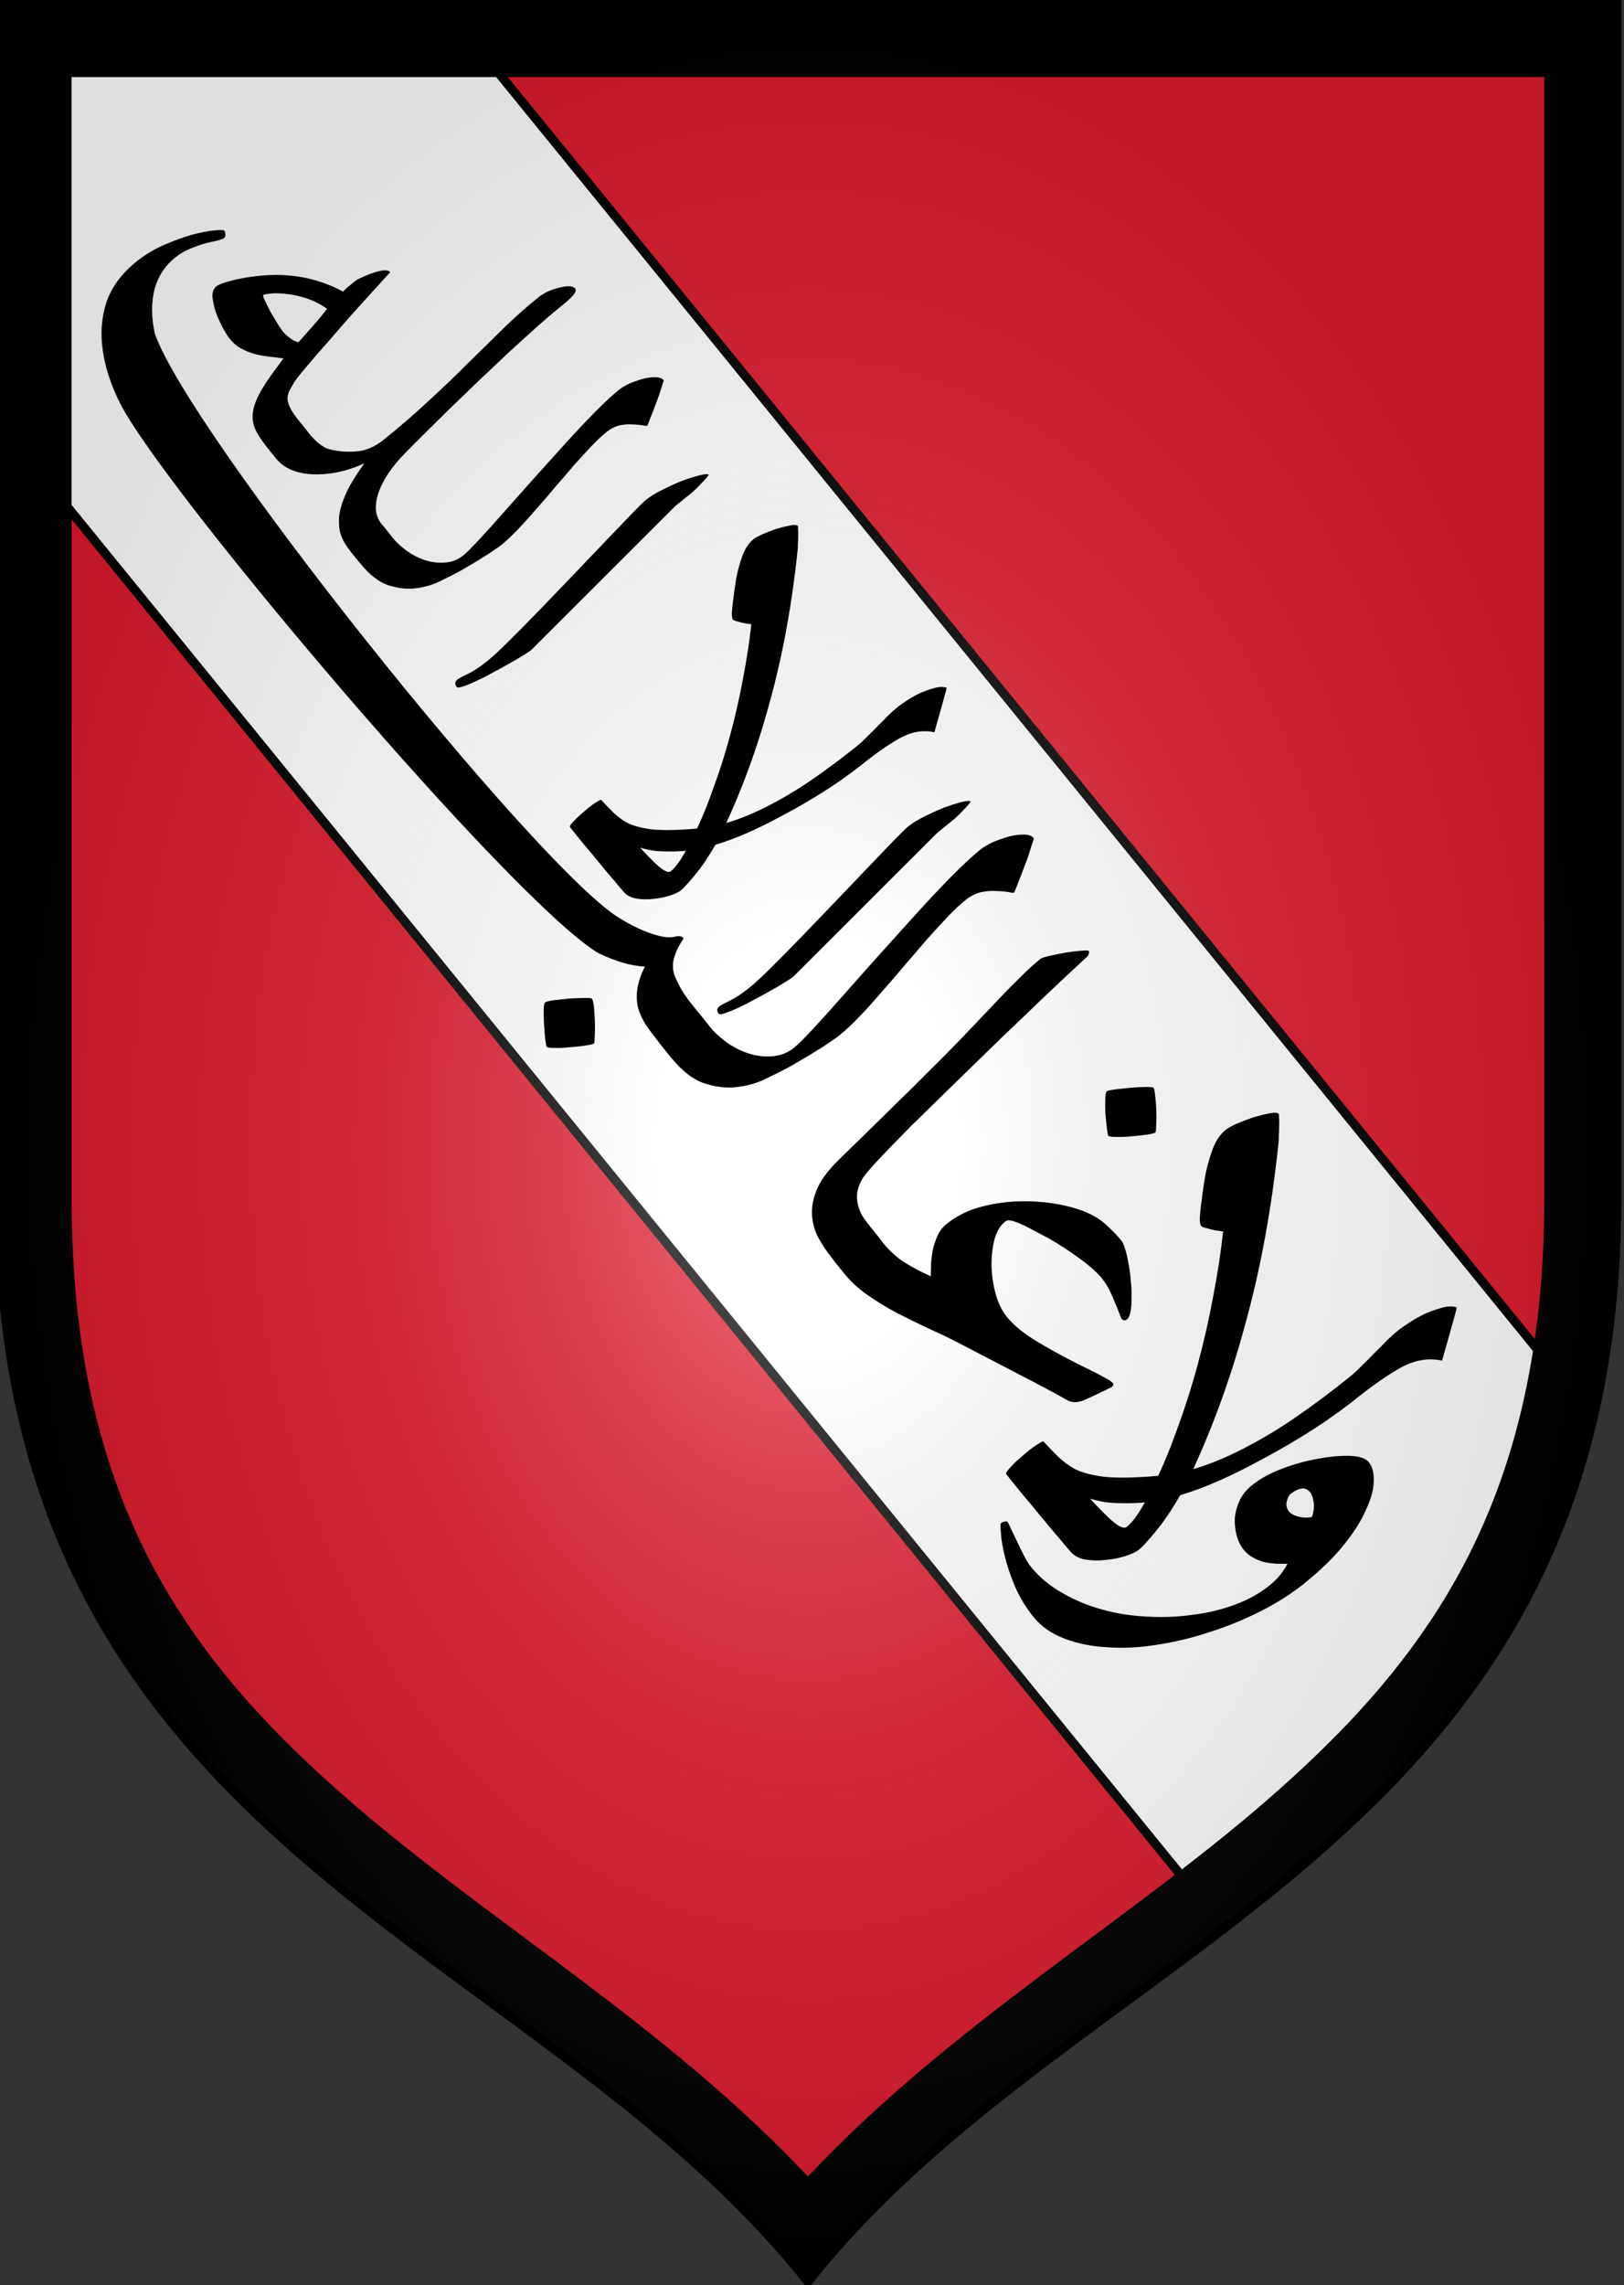 <?xml version="1.0" encoding="UTF-8" standalone="no"?>
<!-- Created with Inkscape (http://www.inkscape.org/) -->

<svg
   xmlns:dc="http://purl.org/dc/elements/1.1/"
   xmlns:cc="http://creativecommons.org/ns#"
   xmlns:rdf="http://www.w3.org/1999/02/22-rdf-syntax-ns#"
   xmlns:svg="http://www.w3.org/2000/svg"
   xmlns="http://www.w3.org/2000/svg"
   xmlns:xlink="http://www.w3.org/1999/xlink"
   xmlns:sodipodi="http://sodipodi.sourceforge.net/DTD/sodipodi-0.dtd"
   xmlns:inkscape="http://www.inkscape.org/namespaces/inkscape"
   width="47.553mm"
   height="66.902mm"
   viewBox="0 0 47.553 66.902"
   version="1.1"
   id="svg8"
   inkscape:version="0.92.1 r15371"
   sodipodi:docname="armoiries-grenade-ecu-francais-ancien.svg">
  <rect x="0" y="0" width="47.553" height="66.902" fill="#333333" stroke="none"/>
  <defs
     id="defs2">
    <clipPath
       clipPathUnits="userSpaceOnUse"
       id="clipPath4724">
      <path
         sodipodi:nodetypes="ccsscscccccsccccccscsscccccsccsscsscsscsscssccscccccscccsccssccccccccccssccsccccsccsscsscsscsscsscc"
         inkscape:connector-curvature="0"
         id="path4726"
         d="m -75.713,-54.477 c -7.968,0.052 -14.756,4.862 -17.855,11.676 -2.027,-2.367 -4.717,-4.136 -7.916,-4.777 -5.895,-1.181 -11.905,1.587 -14.84,6.834 -1.455,2.601 -1.982,5.514 -1.678,8.348 -3.481,-1.2 -7.256,-1.518 -10.957,-0.559 -6.564,1.702 -11.702,6.834 -13.412,13.396 -1.026,3.937 -0.581,7.964 0.867,11.617 -3.025,-0.132 -6.075,0.643 -8.656,2.475 -4.866,3.454 -6.984,9.661 -5.242,15.369 0.737,2.415 2.193,4.414 3.971,6.053 -3.359,1.523 -6.254,4.056 -8.039,7.502 -3.346,6.459 -2.12,14.37 3.025,19.512 1.478,1.477 3.221,2.52 5.047,3.338 -1.795,1.646 -3.263,3.656 -4.004,6.084 -1.741,5.708 0.376,11.915 5.242,15.369 2.581,1.832 5.631,2.607 8.656,2.475 -1.448,3.653 -1.893,7.68 -0.867,11.617 1.71,6.562 6.848,11.694 13.412,13.396 3.701,0.96 7.476,0.64 10.957,-0.561 -0.305,2.834 0.222,5.748 1.678,8.35 2.935,5.247 8.945,8.013 14.84,6.832 3.199,-0.641 5.889,-2.408 7.916,-4.775 3.1,6.813 9.888,11.624 17.855,11.676 h 0.018 0.018 c 7.967,-0.052 14.757,-4.861 17.857,-11.674 2.027,2.366 4.716,4.133 7.914,4.773 5.895,1.181 11.907,-1.585 14.842,-6.832 1.456,-2.602 1.981,-5.517 1.676,-8.352 3.481,1.201 7.257,1.523 10.959,0.563 6.564,-1.702 11.7,-6.834 13.41,-13.396 1.026,-3.937 0.583,-7.965 -0.865,-11.617 3.025,0.132 6.073,-0.643 8.654,-2.475 C 3.636,64.306 5.753,58.098 4.012,52.391 3.275,49.975 1.819,47.975 0.041,46.336 3.401,44.813 6.297,42.281 8.082,38.834 11.428,32.375 10.2,24.464 5.055,19.322 3.58,17.849 1.841,16.805 0.016,15.988 1.807,14.343 3.271,12.331 4.012,9.902 5.753,4.194 3.636,-2.013 -1.23,-5.467 c -2.581,-1.832 -5.629,-2.607 -8.654,-2.475 1.448,-3.653 1.891,-7.68 0.865,-11.617 -1.71,-6.562 -6.846,-11.694 -13.41,-13.396 -3.702,-0.96 -7.478,-0.64 -10.959,0.561 0.305,-2.834 -0.22,-5.748 -1.676,-8.35 -2.935,-5.247 -8.947,-8.015 -14.842,-6.834 -3.198,0.641 -5.887,2.409 -7.914,4.775 -3.1,-6.813 -9.89,-11.622 -17.857,-11.674 h -0.018 z m 36.029,154.93 c -1.825,3.261 -5.517,4.963 -9.182,4.229 -3.664,-0.734 -6.5,-3.776 -9.838,-7.441 -2.951,7.943 -9.161,14.174 -16.992,14.234 -7.832,-0.06 -14.041,-6.291 -16.991,-14.234 -3.337,3.665 -6.173,6.707 -9.837,7.441 -3.664,0.734 -7.359,-0.967 -9.184,-4.229 -1.825,-3.261 -1.356,-7.349 -0.753,-12.117 -5.402,1.581 -10.455,3.012 -15.171,1.789 -4.716,-1.223 -8.391,-4.893 -9.619,-9.607 -1.228,-4.714 0.194,-9.727 1.973,-15.13 -4.756,0.179 -8.796,0.202 -11.82,-1.944 -3.025,-2.147 -4.324,-5.962 -3.242,-9.51 1.082,-3.547 4.289,-6.018 7.933,-8.859 -3.824,-2.042 -7.611,-3.162 -10.298,-5.848 -3.529,-3.527 -4.363,-8.904 -2.068,-13.334 2.295,-4.43 7.204,-6.863 12.303,-8.726 -3.578,-2.8 -6.787,-5.262 -7.869,-8.81 -1.082,-3.547 0.218,-7.363 3.242,-9.51 3.025,-2.147 7.064,-2.124 11.82,-1.943 -1.778,-5.402 -3.201,-10.415 -1.973,-15.129 1.228,-4.714 4.904,-8.384 9.619,-9.607 4.716,-1.223 9.768,0.208 15.171,1.789 -0.603,-4.769 -1.072,-8.856 0.753,-12.117 1.825,-3.261 5.519,-4.963 9.184,-4.229 3.664,0.734 6.5,3.774 9.837,7.439 2.95,-7.943 9.16,-14.174 16.991,-14.234 l 3e-6,3e-6 c 7.832,0.06 14.041,6.291 16.992,14.234 3.338,-3.665 6.174,-6.705 9.838,-7.439 3.664,-0.734 7.357,0.967 9.182,4.229 1.825,3.261 1.356,7.349 0.754,12.117 5.403,-1.581 10.454,-3.012 15.17,-1.789 4.716,1.223 8.391,4.893 9.619,9.607 1.228,4.714 -0.192,9.727 -1.971,15.129 4.756,-0.18 8.794,-0.203 11.818,1.943 3.025,2.147 4.326,5.962 3.244,9.51 -1.082,3.547 -4.3,6.018 -7.89,8.853 3.849,2.066 7.587,3.192 10.253,5.856 3.529,3.527 4.363,8.904 2.068,13.334 -2.295,4.43 -7.204,6.861 -12.303,8.725 3.578,2.801 6.789,5.261 7.871,8.809 1.082,3.547 -0.22,7.363 -3.244,9.51 -3.025,2.147 -7.062,2.124 -11.818,1.944 1.778,5.403 3.199,10.416 1.971,15.13 -1.228,4.714 -4.904,8.384 -9.619,9.607 -4.715,1.223 -9.767,-0.208 -15.17,-1.789 0.602,4.769 1.071,8.856 -0.754,12.117 z"
         style="color:#000000;font-style:normal;font-variant:normal;font-weight:normal;font-stretch:normal;font-size:medium;line-height:normal;font-family:sans-serif;font-variant-ligatures:normal;font-variant-position:normal;font-variant-caps:normal;font-variant-numeric:normal;font-variant-alternates:normal;font-feature-settings:normal;text-indent:0;text-align:start;text-decoration:none;text-decoration-line:none;text-decoration-style:solid;text-decoration-color:#000000;letter-spacing:normal;word-spacing:normal;text-transform:none;writing-mode:lr-tb;direction:ltr;text-orientation:mixed;dominant-baseline:auto;baseline-shift:baseline;text-anchor:start;white-space:normal;shape-padding:0;clip-rule:nonzero;display:inline;overflow:visible;visibility:visible;opacity:1;isolation:auto;mix-blend-mode:normal;color-interpolation:sRGB;color-interpolation-filters:linearRGB;solid-color:#000000;solid-opacity:1;vector-effect:none;fill:none;fill-opacity:1;fill-rule:nonzero;stroke:#181818;stroke-width:0.265;stroke-linecap:butt;stroke-linejoin:miter;stroke-miterlimit:4;stroke-dasharray:none;stroke-dashoffset:0;stroke-opacity:1;paint-order:normal;color-rendering:auto;image-rendering:auto;shape-rendering:auto;text-rendering:auto;enable-background:accumulate" />
    </clipPath>
    <radialGradient
       inkscape:collect="always"
       xlink:href="#linearGradient2893"
       id="radialGradient17025"
       cx="1148.369"
       cy="293.495"
       fx="1148.369"
       fy="293.495"
       r="302.177"
       gradientTransform="matrix(0.265,0,0,0.288,-70.628,12.134)"
       gradientUnits="userSpaceOnUse" />
    <linearGradient
       id="linearGradient2893">
      <stop
         id="stop2895"
         style="stop-color:#ffffff;stop-opacity:0.314"
         offset="0" />
      <stop
         id="stop2897"
         style="stop-color:#ffffff;stop-opacity:0.251"
         offset="0.19" />
      <stop
         id="stop2901"
         style="stop-color:#6b6b6b;stop-opacity:0.125"
         offset="0.6" />
      <stop
         id="stop2899"
         style="stop-color:#000000;stop-opacity:0.125"
         offset="1" />
    </linearGradient>
    <radialGradient
       inkscape:collect="always"
       xlink:href="#linearGradient2893"
       id="radialGradient7109"
       cx="-286.091"
       cy="134.754"
       fx="-286.091"
       fy="134.754"
       r="89.864"
       gradientTransform="matrix(1,0,0,1.407,0,-54.829)"
       gradientUnits="userSpaceOnUse" />
  </defs>
  <sodipodi:namedview
     id="base"
     pagecolor="#ffffff"
     bordercolor="#666666"
     borderopacity="1.0"
     inkscape:pageopacity="0.0"
     inkscape:pageshadow="2"
     inkscape:zoom="0.175"
     inkscape:cx="277.60003"
     inkscape:cy="-511.79868"
     inkscape:document-units="mm"
     inkscape:current-layer="layer1"
     showgrid="false"
     inkscape:window-width="1916"
     inkscape:window-height="1039"
     inkscape:window-x="0"
     inkscape:window-y="39"
     inkscape:window-maximized="0"
     inkscape:snap-global="false"
     showguides="true"
     inkscape:guide-bbox="true"
     fit-margin-top="0"
     fit-margin-left="0"
     fit-margin-right="0"
     fit-margin-bottom="0" />
  <g
     inkscape:label="Calque 1"
     inkscape:groupmode="layer"
     id="layer1"
     transform="translate(-300.865,-171.536)">
    <g
       id="g7075"
       transform="translate(400.337,169.333)">
      <path
         id="path6693"
         d="M -375.455,8.826 V 140.652 c 0,71.999 59.145,81.535 89.365,119.725 30.22,-38.19 89.363,-47.726 89.363,-119.725 V 8.826 Z m 7.498,7.502 h 163.73 V 140.654 c 0,33.946 -13.08,51.479 -30.775,66.881 -15.744,13.704 -35.354,25.095 -51.09,41.965 -15.736,-16.868 -35.347,-28.262 -51.09,-41.965 -17.695,-15.402 -30.775,-32.935 -30.775,-66.881 z"
         style="color:#000000;font-style:normal;font-variant:normal;font-weight:normal;font-stretch:normal;font-size:medium;line-height:normal;font-family:sans-serif;font-variant-ligatures:normal;font-variant-position:normal;font-variant-caps:normal;font-variant-numeric:normal;font-variant-alternates:normal;font-feature-settings:normal;text-indent:0;text-align:start;text-decoration:none;text-decoration-line:none;text-decoration-style:solid;text-decoration-color:#000000;letter-spacing:normal;word-spacing:normal;text-transform:none;writing-mode:lr-tb;direction:ltr;text-orientation:mixed;dominant-baseline:auto;baseline-shift:baseline;text-anchor:start;white-space:normal;shape-padding:0;clip-rule:nonzero;display:inline;overflow:visible;visibility:visible;opacity:1;isolation:auto;mix-blend-mode:normal;color-interpolation:sRGB;color-interpolation-filters:linearRGB;solid-color:#000000;solid-opacity:1;vector-effect:none;fill:#000000;fill-opacity:1;fill-rule:evenodd;stroke:#000000;stroke-width:1;stroke-linecap:butt;stroke-linejoin:miter;stroke-miterlimit:4;stroke-dasharray:none;stroke-dashoffset:0;stroke-opacity:1;color-rendering:auto;image-rendering:auto;shape-rendering:auto;text-rendering:auto;enable-background:accumulate"
         inkscape:connector-curvature="0"
         transform="scale(0.265)" />
      <path
         id="path7071"
         d="m -367.957,16.328 h 163.73 V 140.654 c 0,33.946 -13.08,51.479 -30.775,66.881 -15.744,13.704 -35.354,25.095 -51.09,41.965 -15.736,-16.868 -35.347,-28.262 -51.09,-41.965 -17.695,-15.402 -30.775,-32.935 -30.775,-66.881 z"
         style="color:#000000;font-style:normal;font-variant:normal;font-weight:normal;font-stretch:normal;font-size:medium;line-height:normal;font-family:sans-serif;font-variant-ligatures:normal;font-variant-position:normal;font-variant-caps:normal;font-variant-numeric:normal;font-variant-alternates:normal;font-feature-settings:normal;text-indent:0;text-align:start;text-decoration:none;text-decoration-line:none;text-decoration-style:solid;text-decoration-color:#000000;letter-spacing:normal;word-spacing:normal;text-transform:none;writing-mode:lr-tb;direction:ltr;text-orientation:mixed;dominant-baseline:auto;baseline-shift:baseline;text-anchor:start;white-space:normal;shape-padding:0;clip-rule:nonzero;display:inline;overflow:visible;visibility:visible;opacity:1;isolation:auto;mix-blend-mode:normal;color-interpolation:sRGB;color-interpolation-filters:linearRGB;solid-color:#000000;solid-opacity:1;vector-effect:none;fill:#dd1a2b;fill-opacity:1;fill-rule:evenodd;stroke:#000000;stroke-width:1;stroke-linecap:butt;stroke-linejoin:miter;stroke-miterlimit:4;stroke-dasharray:none;stroke-dashoffset:0;stroke-opacity:1;color-rendering:auto;image-rendering:auto;shape-rendering:auto;text-rendering:auto;enable-background:accumulate"
         inkscape:connector-curvature="0"
         transform="scale(0.265)" />
      <path
         id="path7073"
         d="M -367.957,16.328 V 64.279 L -244.844,215.533 c 3.392,-2.615 6.696,-5.26 9.842,-7.998 14.516,-12.635 25.919,-26.712 29.551,-50.1 L -320.307,16.328 Z"
         style="color:#000000;font-style:normal;font-variant:normal;font-weight:normal;font-stretch:normal;font-size:medium;line-height:normal;font-family:sans-serif;font-variant-ligatures:normal;font-variant-position:normal;font-variant-caps:normal;font-variant-numeric:normal;font-variant-alternates:normal;font-feature-settings:normal;text-indent:0;text-align:start;text-decoration:none;text-decoration-line:none;text-decoration-style:solid;text-decoration-color:#000000;letter-spacing:normal;word-spacing:normal;text-transform:none;writing-mode:lr-tb;direction:ltr;text-orientation:mixed;dominant-baseline:auto;baseline-shift:baseline;text-anchor:start;white-space:normal;shape-padding:0;clip-rule:nonzero;display:inline;overflow:visible;visibility:visible;opacity:1;isolation:auto;mix-blend-mode:normal;color-interpolation:sRGB;color-interpolation-filters:linearRGB;solid-color:#000000;solid-opacity:1;vector-effect:none;fill:#ffffff;fill-opacity:1;fill-rule:evenodd;stroke:#000000;stroke-width:1;stroke-linecap:butt;stroke-linejoin:miter;stroke-miterlimit:4;stroke-dasharray:none;stroke-dashoffset:0;stroke-opacity:1;color-rendering:auto;image-rendering:auto;shape-rendering:auto;text-rendering:auto;enable-background:accumulate"
         inkscape:connector-curvature="0"
         transform="scale(0.265)" />
      <path
         style="color:#000000;font-style:normal;font-variant:normal;font-weight:normal;font-stretch:normal;font-size:medium;line-height:normal;font-family:sans-serif;font-variant-ligatures:normal;font-variant-position:normal;font-variant-caps:normal;font-variant-numeric:normal;font-variant-alternates:normal;font-feature-settings:normal;text-indent:0;text-align:start;text-decoration:none;text-decoration-line:none;text-decoration-style:solid;text-decoration-color:#000000;letter-spacing:normal;word-spacing:normal;text-transform:none;writing-mode:lr-tb;direction:ltr;text-orientation:mixed;dominant-baseline:auto;baseline-shift:baseline;text-anchor:start;white-space:normal;shape-padding:0;clip-rule:nonzero;display:inline;overflow:visible;visibility:visible;opacity:1;isolation:auto;mix-blend-mode:normal;color-interpolation:sRGB;color-interpolation-filters:linearRGB;solid-color:#000000;solid-opacity:1;vector-effect:none;fill:url(#radialGradient7109);fill-opacity:1;fill-rule:evenodd;stroke:#000000;stroke-width:1;stroke-linecap:butt;stroke-linejoin:miter;stroke-miterlimit:4;stroke-dasharray:none;stroke-dashoffset:0;stroke-opacity:1;color-rendering:auto;image-rendering:auto;shape-rendering:auto;text-rendering:auto;enable-background:accumulate"
         d="M -375.455,8.826 V 140.652 c 0,71.999 59.145,81.535 89.365,119.725 30.22,-38.19 89.363,-47.726 89.363,-119.725 V 8.826 Z"
         id="path7099"
         inkscape:connector-curvature="0"
         transform="scale(0.265)" />
      <g
         transform="matrix(0.932,1.193,-1.193,0.932,-365.683,-802.869)"
         id="g7217-7">
        <path
           d="m 566.986,187.789 q 0.006,0.467 -0.095,0.982 -0.101,0.522 -0.286,1.022 -0.177,0.5 -0.432,0.955 -0.247,0.455 -0.557,0.796 -0.302,0.349 -0.644,0.552 -0.342,0.211 -0.702,0.216 -0.36,0.005 -0.69,-0.083 -0.323,-0.088 -0.569,-0.2 -0.254,-0.112 -0.401,-0.217 -0.154,-0.098 -0.155,-0.121 -5e-4,-0.038 0.022,-0.077 0.015,-0.038 0.038,-0.039 0.023,-2.9e-4 0.138,0.029 0.115,0.029 0.269,0.058 0.146,0.036 0.3,0.065 0.154,0.029 0.253,0.027 0.383,-0.005 0.764,-0.163 0.381,-0.15 0.73,-0.408 0.349,-0.257 0.643,-0.598 0.302,-0.341 0.519,-0.719 0.225,-0.371 0.35,-0.763 0.125,-0.385 0.121,-0.745 -0.002,-0.191 -0.035,-0.314 -0.032,-0.13 -0.08,-0.236 -0.06,0.077 -0.136,0.17 -0.075,0.085 -0.166,0.163 -0.091,0.07 -0.205,0.118 -0.107,0.047 -0.229,0.049 -0.146,0.002 -0.307,-0.065 -0.154,-0.067 -0.286,-0.18 -0.124,-0.121 -0.211,-0.288 -0.079,-0.168 -0.081,-0.367 -0.004,-0.299 0.107,-0.652 0.11,-0.354 0.275,-0.662 0.164,-0.316 0.338,-0.525 0.181,-0.209 0.319,-0.211 0.168,-0.002 0.354,0.156 0.186,0.151 0.343,0.463 0.165,0.304 0.27,0.762 0.105,0.451 0.113,1.048 z m -0.923,-0.915 q -0.086,-0.129 -0.202,-0.197 -0.116,-0.067 -0.192,-0.066 -0.115,0.001 -0.167,0.094 -0.045,0.092 -0.043,0.223 7.8e-4,0.061 0.071,0.152 0.07,0.083 0.177,0.082 0.084,-0.001 0.198,-0.087 0.114,-0.093 0.158,-0.201 z"
           style="font-style:normal;font-variant:normal;font-weight:normal;font-stretch:normal;font-size:medium;line-height:125%;font-family:Scheherazade;-inkscape-font-specification:Scheherazade;text-align:start;letter-spacing:0px;word-spacing:-3.484px;text-anchor:start;fill:#000000;fill-opacity:1;stroke:none;stroke-width:0.184px;stroke-linecap:butt;stroke-linejoin:miter;stroke-opacity:1"
           id="path7133-5"
           inkscape:connector-curvature="0" />
        <path
           d="m 565.232,183.032 q -0.303,0.249 -0.382,0.687 -0.071,0.43 -0.063,1.088 0.003,0.253 -0.015,0.613 -0.018,0.353 -0.067,0.759 -0.048,0.407 -0.127,0.844 -0.071,0.43 -0.173,0.837 -0.102,0.407 -0.243,0.769 -0.133,0.354 -0.306,0.617 -0.128,0.201 -0.309,0.418 -0.173,0.217 -0.401,0.373 0.123,0.021 0.186,0.166 0.071,0.137 0.073,0.313 0.002,0.168 -0.057,0.307 -0.059,0.139 -0.189,0.163 -0.023,0.008 -0.207,0.011 -0.184,0.01 -0.413,0.013 -0.23,0.011 -0.452,0.014 -0.222,0.003 -0.314,0.004 -0.023,2.9e-4 -0.039,-0.053 -0.016,-0.061 -0.025,-0.145 -0.017,-0.092 -0.018,-0.199 -0.009,-0.107 -0.011,-0.214 -0.002,-0.138 0.012,-0.238 0.007,-0.1 0.022,-0.108 0.222,-0.018 0.421,-0.044 0.199,-0.033 0.351,-0.096 0.206,-0.087 0.478,-0.351 0.265,-0.271 0.633,-0.835 0.24,-0.371 0.395,-0.817 0.155,-0.454 0.24,-0.968 0.093,-0.522 0.124,-1.105 0.031,-0.583 0.023,-1.211 -0.002,-0.153 -0.027,-0.329 -0.018,-0.176 -0.043,-0.344 -0.018,-0.176 -0.043,-0.336 -0.018,-0.168 -0.019,-0.306 -8.8e-4,-0.069 0.012,-0.23 0.013,-0.169 0.049,-0.345 0.044,-0.177 0.111,-0.338 0.067,-0.169 0.173,-0.24 0.008,-1e-4 0.109,0.136 0.101,0.137 0.218,0.296 l 0.312,0.425 z"
           style="font-style:normal;font-variant:normal;font-weight:normal;font-stretch:normal;font-size:medium;line-height:125%;font-family:Scheherazade;-inkscape-font-specification:Scheherazade;text-align:start;letter-spacing:0px;word-spacing:-3.484px;text-anchor:start;fill:#000000;fill-opacity:1;stroke:none;stroke-width:0.184px;stroke-linecap:butt;stroke-linejoin:miter;stroke-opacity:1"
           id="path7135-3"
           inkscape:connector-curvature="0" />
        <path
           d="m 564.501,189.927 q 9.8e-4,0.077 -0.058,0.246 -0.059,0.169 -0.172,0.347 -0.105,0.178 -0.256,0.317 -0.144,0.132 -0.32,0.134 -0.176,0.01 -0.337,0.012 -0.138,0.01 -0.283,0.012 -0.145,0.002 -0.237,0.003 -0.161,0.002 -0.247,-0.142 -0.079,-0.152 -0.081,-0.336 -0.002,-0.168 0.065,-0.307 0.067,-0.146 0.212,-0.164 0.207,-0.003 0.421,-0.013 0.222,-0.018 0.398,-0.043 0.183,-0.025 0.29,-0.065 0.114,-0.048 0.114,-0.109 -0.002,-0.13 -0.057,-0.298 -0.048,-0.168 -0.206,-0.503 -0.26,-0.556 -0.619,-1.118 -0.352,-0.57 -0.757,-1.109 -0.405,-0.539 -0.848,-1.038 -0.435,-0.5 -0.87,-0.923 -0.015,0.023 -0.068,0.07 -0.045,0.046 -0.106,0.093 -0.053,0.039 -0.106,0.078 -0.046,0.031 -0.061,0.031 -0.038,4.9e-4 -0.123,-0.06 -0.077,-0.068 -0.178,-0.166 -0.093,-0.098 -0.202,-0.204 -0.101,-0.106 -0.179,-0.189 -0.179,-0.197 -0.335,-0.44 -0.156,-0.243 -0.159,-0.465 -7.8e-4,-0.061 0.035,-0.223 0.044,-0.169 0.103,-0.338 0.067,-0.169 0.134,-0.3 0.067,-0.131 0.121,-0.132 0.008,-1e-4 0.062,0.045 0.062,0.037 0.131,0.098 0.07,0.053 0.132,0.113 0.07,0.053 0.101,0.083 1.373,1.323 2.37,2.666 1.005,1.335 1.721,2.774 0.102,0.213 0.19,0.449 0.087,0.229 0.144,0.442 0.056,0.214 0.089,0.397 0.033,0.176 0.034,0.275 z"
           style="font-style:normal;font-variant:normal;font-weight:normal;font-stretch:normal;font-size:medium;line-height:125%;font-family:Scheherazade;-inkscape-font-specification:Scheherazade;text-align:start;letter-spacing:0px;word-spacing:-3.484px;text-anchor:start;fill:#000000;fill-opacity:1;stroke:none;stroke-width:0.184px;stroke-linecap:butt;stroke-linejoin:miter;stroke-opacity:1"
           id="path7137-5"
           inkscape:connector-curvature="0" />
        <path
           d="m 561.7,188.378 c 1.3e-4,0.01 -0.005,0.033 -0.014,0.069 -0.005,0.036 -0.014,0.079 -0.029,0.131 -0.01,0.051 -0.022,0.108 -0.036,0.169 -0.015,0.061 -0.029,0.123 -0.044,0.184 -0.034,0.154 -0.109,0.252 -0.226,0.294 -0.279,0.116 -0.594,0.255 -0.944,0.418 -0.345,0.158 -0.703,0.321 -1.074,0.489 -0.223,0.1 -0.444,0.207 -0.662,0.323 -0.218,0.11 -0.434,0.215 -0.647,0.315 -0.213,0.095 -0.424,0.174 -0.633,0.238 -0.203,0.064 -0.407,0.097 -0.612,0.1 l -0.283,0.004 c -0.097,0.001 -0.174,-0.01 -0.23,-0.035 -0.057,-0.03 -0.098,-0.068 -0.124,-0.113 -0.031,-0.045 -0.05,-0.096 -0.056,-0.152 -0.011,-0.056 -0.017,-0.115 -0.018,-0.176 -6.7e-4,-0.061 0.004,-0.12 0.013,-0.176 0.005,-0.056 0.022,-0.105 0.052,-0.146 0.025,-0.046 0.065,-0.083 0.121,-0.109 0.056,-0.031 0.132,-0.048 0.229,-0.049 l 0.283,-0.004 c 0.194,-0.003 0.372,-0.03 0.535,-0.084 0.168,-0.058 0.353,-0.14 0.556,-0.245 -0.067,-0.055 -0.137,-0.113 -0.209,-0.173 -0.072,-0.066 -0.137,-0.134 -0.194,-0.204 -0.057,-0.076 -0.107,-0.154 -0.149,-0.236 -0.037,-0.081 -0.056,-0.168 -0.057,-0.26 -0.003,-0.204 0.033,-0.409 0.107,-0.614 0.079,-0.21 0.181,-0.411 0.306,-0.601 0.13,-0.196 0.276,-0.376 0.437,-0.542 0.161,-0.165 0.328,-0.305 0.5,-0.42 0.177,-0.12 0.352,-0.196 0.526,-0.229 0.173,-0.033 0.326,-0.05 0.459,-0.052 0.041,-5.2e-4 0.1,0.014 0.177,0.044 0.077,0.03 0.162,0.069 0.254,0.119 0.098,0.05 0.195,0.107 0.293,0.172 0.098,0.06 0.185,0.123 0.263,0.188 0.083,0.06 0.15,0.121 0.201,0.181 0.052,0.056 0.078,0.104 0.079,0.145 6.5e-4,0.051 -0.025,0.077 -0.076,0.078 -0.015,1.9e-4 -0.051,-0.01 -0.108,-0.029 -0.056,-0.02 -0.126,-0.039 -0.208,-0.059 -0.077,-0.025 -0.161,-0.046 -0.254,-0.066 -0.092,-0.019 -0.182,-0.028 -0.268,-0.027 -0.158,0.002 -0.354,0.038 -0.588,0.107 -0.229,0.064 -0.453,0.141 -0.671,0.231 -0.168,0.074 -0.302,0.134 -0.404,0.181 -0.102,0.047 -0.18,0.089 -0.236,0.126 -0.051,0.031 -0.086,0.06 -0.106,0.086 -0.015,0.021 -0.022,0.044 -0.022,0.069 10e-4,0.123 0.051,0.25 0.15,0.381 0.099,0.126 0.22,0.245 0.365,0.355 0.15,0.11 0.309,0.2 0.478,0.27 0.169,0.069 0.326,0.103 0.469,0.101 0.128,-0.001 0.268,-0.021 0.421,-0.059 0.153,-0.043 0.305,-0.096 0.458,-0.159 0.157,-0.063 0.312,-0.129 0.465,-0.197 0.152,-0.068 0.292,-0.134 0.419,-0.197 0.127,-0.063 0.236,-0.113 0.327,-0.15 0.091,-0.042 0.155,-0.063 0.191,-0.064 0.031,-3.9e-4 0.046,0.02 0.047,0.061 z m -3.359,-3.693 c 2.6e-4,0.02 -0.022,0.072 -0.067,0.154 -0.045,0.077 -0.098,0.162 -0.158,0.255 -0.055,0.087 -0.113,0.167 -0.173,0.24 -0.055,0.072 -0.093,0.108 -0.114,0.109 -0.01,1.3e-4 -0.054,-0.022 -0.131,-0.067 -0.072,-0.045 -0.152,-0.095 -0.239,-0.15 -0.083,-0.06 -0.157,-0.118 -0.224,-0.173 -0.067,-0.055 -0.101,-0.093 -0.101,-0.114 -2.7e-4,-0.02 0.022,-0.069 0.067,-0.146 0.05,-0.082 0.103,-0.167 0.158,-0.255 0.06,-0.093 0.118,-0.175 0.173,-0.247 0.055,-0.072 0.09,-0.108 0.106,-0.109 0.02,-2.6e-4 0.069,0.025 0.146,0.075 0.077,0.045 0.157,0.098 0.239,0.158 0.083,0.06 0.155,0.118 0.217,0.173 0.067,0.055 0.101,0.088 0.101,0.098 z"
           style="font-style:normal;font-variant:normal;font-weight:normal;font-stretch:normal;font-size:medium;line-height:125%;font-family:Scheherazade;-inkscape-font-specification:Scheherazade;text-align:start;letter-spacing:0px;word-spacing:-3.484px;text-anchor:start;fill:#000000;fill-opacity:1;stroke:none;stroke-width:0.184px;stroke-linecap:butt;stroke-linejoin:miter;stroke-opacity:1"
           id="path7139-6"
           inkscape:connector-curvature="0"
           sodipodi:nodetypes="cccccccccccccccccccccccccccccccccccccccccccccccccccccccccsccccccccccccccccccccccc" />
        <path
           d="m 557.087,190.62 q 10e-4,0.092 -0.013,0.176 -0.007,0.084 -0.052,0.154 -0.037,0.069 -0.121,0.116 -0.084,0.039 -0.229,0.041 l -0.283,0.004 q -0.253,0.003 -0.491,-0.04 -0.23,-0.051 -0.424,-0.194 -0.186,-0.143 -0.319,-0.394 -0.126,-0.251 -0.169,-0.657 -0.035,-0.306 -0.078,-0.696 -0.043,-0.398 -0.095,-0.834 -0.044,-0.436 -0.103,-0.887 -0.052,-0.451 -0.111,-0.872 -0.051,-0.352 -0.101,-0.68 -0.05,-0.336 -0.092,-0.619 -0.034,-0.283 -0.06,-0.505 -0.018,-0.222 -0.02,-0.36 -4.9e-4,-0.038 0.059,-0.169 0.067,-0.139 0.142,-0.285 0.082,-0.147 0.157,-0.262 0.075,-0.116 0.098,-0.116 0.015,-2e-4 0.039,0.03 0.031,0.03 0.032,0.122 0.036,0.428 0.09,1.01 0.061,0.581 0.123,1.216 0.069,0.635 0.139,1.27 0.07,0.635 0.13,1.163 0.068,0.528 0.126,0.902 0.058,0.367 0.106,0.474 0.063,0.145 0.156,0.235 0.093,0.083 0.201,0.128 0.108,0.045 0.223,0.058 0.115,0.007 0.23,0.005 l 0.283,-0.004 q 0.146,-0.002 0.23,0.043 0.085,0.037 0.124,0.106 0.047,0.061 0.056,0.145 0.016,0.084 0.018,0.176 z"
           style="font-style:normal;font-variant:normal;font-weight:normal;font-stretch:normal;font-size:medium;line-height:125%;font-family:Scheherazade;-inkscape-font-specification:Scheherazade;text-align:start;letter-spacing:0px;word-spacing:-3.484px;text-anchor:start;fill:#000000;fill-opacity:1;stroke:none;stroke-width:0.184px;stroke-linecap:butt;stroke-linejoin:miter;stroke-opacity:1"
           id="path7141-2"
           inkscape:connector-curvature="0" />
        <path
           d="m 553.098,188.313 q 0.001,0.115 -0.012,0.268 -0.006,0.146 -0.027,0.299 -0.013,0.153 -0.035,0.299 -0.021,0.146 -0.035,0.261 -0.035,0.223 -0.101,0.522 -0.058,0.292 -0.223,0.562 -0.157,0.262 -0.454,0.458 -0.289,0.188 -0.794,0.194 l -0.283,0.004 q -0.146,0.002 -0.23,-0.035 -0.085,-0.045 -0.124,-0.113 -0.047,-0.068 -0.056,-0.152 -0.016,-0.084 -0.018,-0.176 -10e-4,-0.092 0.013,-0.176 0.007,-0.084 0.052,-0.146 0.037,-0.069 0.121,-0.109 0.084,-0.047 0.229,-0.049 l 0.283,-0.004 q 0.207,-0.003 0.443,-0.067 0.244,-0.072 0.442,-0.205 0.197,-0.133 0.325,-0.326 0.135,-0.193 0.132,-0.438 -0.002,-0.146 -0.06,-0.505 -0.058,-0.367 -0.149,-0.848 -0.09,-0.481 -0.189,-1.032 -0.099,-0.558 -0.19,-1.085 -0.091,-0.527 -0.15,-0.979 -0.059,-0.459 -0.063,-0.75 -10e-4,-0.115 0.035,-0.276 0.044,-0.161 0.103,-0.308 0.067,-0.154 0.15,-0.255 0.083,-0.108 0.175,-0.109 0.008,-1.1e-4 0.101,0.144 0.101,0.137 0.203,0.311 0.109,0.175 0.196,0.327 0.094,0.152 0.094,0.167 1.9e-4,0.015 -0.076,0.078 -0.068,0.062 -0.159,0.171 -0.091,0.101 -0.165,0.247 -0.067,0.146 -0.065,0.33 0.003,0.207 0.044,0.482 0.042,0.275 0.1,0.596 0.065,0.313 0.131,0.657 0.073,0.336 0.131,0.657 0.065,0.321 0.107,0.611 0.042,0.283 0.045,0.497 z"
           style="font-style:normal;font-variant:normal;font-weight:normal;font-stretch:normal;font-size:medium;line-height:125%;font-family:Scheherazade;-inkscape-font-specification:Scheherazade;text-align:start;letter-spacing:0px;word-spacing:-3.484px;text-anchor:start;fill:#000000;fill-opacity:1;stroke:none;stroke-width:0.184px;stroke-linecap:butt;stroke-linejoin:miter;stroke-opacity:1"
           id="path7143-9"
           inkscape:connector-curvature="0" />
        <path
           sodipodi:nodetypes="cccccccccccccccccsccccccccccccccccccccccccccccccccccccccccccccc"
           d="m 551.727,190.689 c 6.7e-4,0.061 -10e-4,0.12 -0.006,0.176 -0.005,0.056 -0.019,0.107 -0.044,0.154 -0.025,0.046 -0.063,0.085 -0.113,0.116 -0.046,0.026 -0.112,0.04 -0.199,0.041 l -0.306,0.004 c -0.163,0.002 -0.309,-0.001 -0.437,-0.01 -0.128,-0.014 -0.246,-0.043 -0.353,-0.087 -0.103,-0.05 -0.198,-0.12 -0.286,-0.211 -0.088,-0.091 -0.171,-0.217 -0.25,-0.38 -0.166,0.196 -0.416,0.378 -0.751,0.546 -1.799,0.703 -12.196,1.111 -14.077,0.748 -0.389,-0.077 -0.73,-0.2 -1.023,-0.37 -0.288,-0.165 -0.518,-0.376 -0.69,-0.635 -0.167,-0.258 -0.252,-0.569 -0.257,-0.931 -0.003,-0.199 0.02,-0.399 0.069,-0.598 0.053,-0.205 0.112,-0.39 0.177,-0.554 0.069,-0.164 0.137,-0.298 0.202,-0.401 0.065,-0.103 0.108,-0.155 0.128,-0.155 0.015,-1.9e-4 0.036,0.007 0.062,0.022 0.031,0.015 0.046,0.04 0.047,0.076 2.6e-4,0.02 -0.015,0.064 -0.044,0.131 -0.03,0.062 -0.065,0.136 -0.104,0.223 -0.035,0.087 -0.067,0.185 -0.096,0.292 -0.029,0.108 -0.043,0.212 -0.042,0.315 0.003,0.26 0.083,0.494 0.239,0.702 0.161,0.207 0.385,0.381 0.673,0.52 1.894,0.658 12.501,0.54 14.392,-0.101 0.33,-0.117 0.594,-0.253 0.791,-0.408 0.101,-0.078 0.169,-0.155 0.204,-0.232 0.035,-0.077 0.075,-0.116 0.121,-0.116 0.01,-1.3e-4 0.021,0.02 0.031,0.061 0.016,0.035 0.034,0.081 0.055,0.137 0.026,0.051 0.058,0.104 0.094,0.16 0.036,0.056 0.083,0.104 0.14,0.144 0.052,0.04 0.113,0.07 0.185,0.089 0.077,0.019 0.159,0.036 0.246,0.05 0.087,0.009 0.176,0.016 0.268,0.02 l 0.276,-0.004 0.306,-0.004 c 0.087,-10e-4 0.153,0.013 0.2,0.043 0.051,0.025 0.09,0.06 0.116,0.106 0.026,0.041 0.042,0.089 0.048,0.145 0.006,0.056 0.009,0.115 0.01,0.176 z m -1.429,1.498 c 2.6e-4,0.02 -0.022,0.069 -0.067,0.146 -0.045,0.082 -0.097,0.167 -0.158,0.255 -0.055,0.093 -0.113,0.175 -0.173,0.247 -0.055,0.072 -0.093,0.108 -0.114,0.109 -0.01,1.3e-4 -0.054,-0.022 -0.131,-0.067 -0.072,-0.045 -0.152,-0.098 -0.239,-0.158 -0.082,-0.055 -0.157,-0.11 -0.224,-0.166 -0.067,-0.055 -0.101,-0.093 -0.101,-0.114 -2.7e-4,-0.02 0.022,-0.072 0.067,-0.154 0.05,-0.077 0.103,-0.162 0.158,-0.255 0.06,-0.088 0.118,-0.167 0.173,-0.24 0.055,-0.072 0.09,-0.108 0.106,-0.109 0.02,-2.7e-4 0.069,0.022 0.146,0.067 0.077,0.05 0.157,0.105 0.24,0.165 0.083,0.06 0.155,0.118 0.217,0.173 0.067,0.055 0.101,0.088 0.101,0.098 z"
           style="font-style:normal;font-variant:normal;font-weight:normal;font-stretch:normal;font-size:medium;line-height:125%;font-family:Scheherazade;-inkscape-font-specification:Scheherazade;text-align:start;letter-spacing:0px;word-spacing:-3.484px;text-anchor:start;fill:#000000;fill-opacity:1;stroke:none;stroke-width:0.184px;stroke-linecap:butt;stroke-linejoin:miter;stroke-opacity:1"
           id="path7145-1"
           inkscape:connector-curvature="0" />
        <g
           transform="matrix(0.836,0,0,0.836,100.555,29.934)"
           id="g7200-2">
          <path
             inkscape:connector-curvature="0"
             id="path7153-7"
             style="font-style:normal;font-variant:normal;font-weight:normal;font-stretch:normal;font-size:medium;line-height:125%;font-family:Scheherazade;-inkscape-font-specification:Scheherazade;text-align:start;letter-spacing:0px;word-spacing:-3.484px;text-anchor:start;fill:#000000;fill-opacity:1;stroke:none;stroke-width:0.184px;stroke-linecap:butt;stroke-linejoin:miter;stroke-opacity:1"
             d="m 536.417,190.334 q 9.9e-4,0.077 -0.058,0.246 -0.059,0.169 -0.172,0.347 -0.105,0.178 -0.256,0.317 -0.144,0.132 -0.32,0.134 -0.176,0.01 -0.337,0.012 -0.138,0.01 -0.283,0.012 -0.146,0.002 -0.237,0.003 -0.161,0.002 -0.247,-0.142 -0.079,-0.152 -0.081,-0.336 -0.002,-0.168 0.065,-0.307 0.067,-0.146 0.212,-0.164 0.207,-0.003 0.421,-0.013 0.222,-0.018 0.398,-0.043 0.184,-0.025 0.29,-0.065 0.114,-0.048 0.113,-0.109 -0.002,-0.13 -0.057,-0.298 -0.048,-0.168 -0.206,-0.503 -0.26,-0.556 -0.619,-1.118 -0.352,-0.57 -0.757,-1.109 -0.405,-0.539 -0.848,-1.038 -0.435,-0.5 -0.87,-0.923 -0.015,0.023 -0.068,0.07 -0.045,0.046 -0.106,0.093 -0.053,0.039 -0.106,0.078 -0.046,0.031 -0.061,0.031 -0.038,4.9e-4 -0.123,-0.06 -0.077,-0.068 -0.178,-0.166 -0.093,-0.098 -0.202,-0.204 -0.101,-0.106 -0.179,-0.189 -0.179,-0.197 -0.335,-0.44 -0.156,-0.243 -0.159,-0.465 -7.9e-4,-0.061 0.035,-0.223 0.044,-0.169 0.103,-0.338 0.067,-0.169 0.134,-0.3 0.067,-0.131 0.121,-0.132 0.008,-1e-4 0.062,0.045 0.062,0.037 0.131,0.098 0.07,0.053 0.132,0.113 0.07,0.053 0.101,0.083 1.373,1.323 2.37,2.666 1.005,1.335 1.721,2.774 0.102,0.213 0.19,0.449 0.087,0.229 0.144,0.442 0.056,0.214 0.089,0.397 0.033,0.176 0.034,0.275 z" />
          <path
             inkscape:connector-curvature="0"
             id="path7147-0"
             style="font-style:normal;font-variant:normal;font-weight:normal;font-stretch:normal;font-size:medium;line-height:125%;font-family:Scheherazade;-inkscape-font-specification:Scheherazade;text-align:start;letter-spacing:0px;word-spacing:-3.484px;text-anchor:start;fill:#000000;fill-opacity:1;stroke:none;stroke-width:0.184px;stroke-linecap:butt;stroke-linejoin:miter;stroke-opacity:1"
             d="m 539.593,189.505 q 7.9e-4,0.061 -0.02,0.23 -0.013,0.161 -0.049,0.368 -0.028,0.207 -0.071,0.438 -0.035,0.223 -0.079,0.407 -0.043,0.184 -0.088,0.308 -0.044,0.123 -0.075,0.124 -0.13,0.002 -0.132,-0.121 -4.9e-4,-0.038 0.043,-0.253 0.051,-0.223 0.046,-0.567 -0.003,-0.214 -0.054,-0.65 -0.051,-0.436 -0.127,-0.979 -0.076,-0.543 -0.16,-1.124 -0.084,-0.581 -0.159,-1.086 -0.075,-0.505 -0.126,-0.872 -0.051,-0.367 -0.052,-0.474 -0.002,-0.176 0.048,-0.422 0.05,-0.253 0.116,-0.484 0.074,-0.231 0.148,-0.4 0.074,-0.169 0.12,-0.185 0.016,0.023 0.032,0.099 0.016,0.076 0.025,0.168 0.017,0.092 0.025,0.191 0.009,0.092 0.01,0.153 l 0.006,0.437 0.574,4.696 z" />
          <path
             inkscape:connector-curvature="0"
             id="path7151-9"
             style="font-style:normal;font-variant:normal;font-weight:normal;font-stretch:normal;font-size:medium;line-height:125%;font-family:Scheherazade;-inkscape-font-specification:Scheherazade;text-align:start;letter-spacing:0px;word-spacing:-3.484px;text-anchor:start;fill:#000000;fill-opacity:1;stroke:none;stroke-width:0.184px;stroke-linecap:butt;stroke-linejoin:miter;stroke-opacity:1"
             d="m 537.148,183.439 q -0.303,0.249 -0.382,0.687 -0.071,0.43 -0.063,1.088 0.003,0.253 -0.015,0.613 -0.018,0.353 -0.067,0.759 -0.048,0.407 -0.127,0.844 -0.071,0.43 -0.173,0.837 -0.102,0.407 -0.243,0.769 -0.133,0.354 -0.306,0.617 -0.128,0.201 -0.309,0.418 -0.173,0.217 -0.401,0.373 0.123,0.021 0.186,0.166 0.071,0.137 0.073,0.313 0.002,0.168 -0.057,0.307 -0.059,0.139 -0.189,0.163 -0.023,0.008 -0.207,0.011 -0.184,0.01 -0.413,0.013 -0.23,0.011 -0.452,0.014 -0.222,0.003 -0.314,0.004 -0.023,2.9e-4 -0.039,-0.053 -0.016,-0.061 -0.025,-0.145 -0.017,-0.092 -0.018,-0.199 -0.009,-0.107 -0.011,-0.214 -0.002,-0.138 0.012,-0.238 0.007,-0.1 0.022,-0.108 0.222,-0.018 0.421,-0.044 0.199,-0.033 0.351,-0.096 0.206,-0.087 0.478,-0.351 0.265,-0.271 0.633,-0.835 0.24,-0.371 0.395,-0.817 0.155,-0.454 0.24,-0.968 0.093,-0.522 0.124,-1.105 0.031,-0.583 0.023,-1.211 -0.002,-0.153 -0.027,-0.329 -0.018,-0.176 -0.043,-0.344 -0.018,-0.176 -0.043,-0.336 -0.018,-0.168 -0.019,-0.306 -8.9e-4,-0.069 0.012,-0.23 0.013,-0.169 0.049,-0.345 0.044,-0.177 0.111,-0.338 0.067,-0.169 0.173,-0.24 0.008,-1e-4 0.109,0.136 0.101,0.137 0.218,0.296 l 0.312,0.425 z" />
          <path
             inkscape:connector-curvature="0"
             id="path7155-3"
             style="font-style:normal;font-variant:normal;font-weight:normal;font-stretch:normal;font-size:medium;line-height:125%;font-family:Scheherazade;-inkscape-font-specification:Scheherazade;text-align:start;letter-spacing:0px;word-spacing:-3.484px;text-anchor:start;fill:#000000;fill-opacity:1;stroke:none;stroke-width:0.184px;stroke-linecap:butt;stroke-linejoin:miter;stroke-opacity:1"
             d="m 529.905,189.629 q 7.9e-4,0.061 -0.02,0.23 -0.013,0.161 -0.049,0.368 -0.028,0.207 -0.071,0.438 -0.035,0.223 -0.079,0.407 -0.044,0.184 -0.088,0.308 -0.044,0.123 -0.075,0.124 -0.13,0.002 -0.132,-0.121 -4.9e-4,-0.038 0.043,-0.253 0.051,-0.223 0.046,-0.567 -0.003,-0.214 -0.054,-0.65 -0.052,-0.436 -0.127,-0.979 -0.076,-0.543 -0.16,-1.124 -0.084,-0.581 -0.159,-1.086 -0.075,-0.505 -0.126,-0.872 -0.051,-0.367 -0.052,-0.474 -0.002,-0.176 0.048,-0.422 0.05,-0.253 0.116,-0.484 0.074,-0.231 0.148,-0.4 0.074,-0.169 0.12,-0.185 0.016,0.023 0.032,0.099 0.016,0.076 0.025,0.168 0.017,0.092 0.025,0.191 0.009,0.092 0.01,0.153 l 0.006,0.437 0.574,4.696 z" />
          <path
             inkscape:connector-curvature="0"
             id="path7157-6"
             style="font-style:normal;font-variant:normal;font-weight:normal;font-stretch:normal;font-size:medium;line-height:125%;font-family:Scheherazade;-inkscape-font-specification:Scheherazade;text-align:start;letter-spacing:0px;word-spacing:-3.484px;text-anchor:start;fill:#000000;fill-opacity:1;stroke:none;stroke-width:0.184px;stroke-linecap:butt;stroke-linejoin:miter;stroke-opacity:1"
             d="m 527.564,188.64 q 10e-4,0.115 -0.012,0.268 -0.006,0.146 -0.027,0.299 -0.013,0.153 -0.035,0.299 -0.021,0.146 -0.035,0.261 -0.035,0.223 -0.101,0.522 -0.058,0.292 -0.223,0.562 -0.157,0.262 -0.454,0.458 -0.289,0.188 -0.794,0.194 l -0.283,0.004 q -0.146,0.002 -0.23,-0.035 -0.085,-0.045 -0.124,-0.113 -0.047,-0.068 -0.056,-0.152 -0.016,-0.084 -0.018,-0.176 -10e-4,-0.092 0.013,-0.176 0.007,-0.084 0.052,-0.146 0.037,-0.069 0.121,-0.109 0.084,-0.047 0.229,-0.049 l 0.283,-0.004 q 0.207,-0.003 0.443,-0.067 0.244,-0.072 0.442,-0.205 0.197,-0.133 0.325,-0.326 0.135,-0.193 0.132,-0.438 -0.002,-0.146 -0.06,-0.505 -0.058,-0.367 -0.149,-0.848 -0.09,-0.481 -0.189,-1.032 -0.099,-0.558 -0.19,-1.085 -0.091,-0.527 -0.15,-0.979 -0.059,-0.459 -0.063,-0.75 -10e-4,-0.115 0.035,-0.276 0.044,-0.161 0.103,-0.308 0.067,-0.154 0.15,-0.255 0.083,-0.108 0.175,-0.109 0.008,-10e-5 0.101,0.144 0.101,0.137 0.203,0.311 0.109,0.175 0.196,0.327 0.094,0.152 0.094,0.167 2e-4,0.015 -0.076,0.078 -0.068,0.062 -0.159,0.171 -0.091,0.101 -0.165,0.247 -0.067,0.146 -0.065,0.33 0.003,0.207 0.044,0.482 0.042,0.275 0.1,0.596 0.065,0.313 0.131,0.657 0.073,0.336 0.131,0.657 0.065,0.321 0.107,0.611 0.042,0.283 0.045,0.497 z" />
          <path
             inkscape:connector-curvature="0"
             id="path7159-0"
             style="font-style:normal;font-variant:normal;font-weight:normal;font-stretch:normal;font-size:medium;line-height:125%;font-family:Scheherazade;-inkscape-font-specification:Scheherazade;text-align:start;letter-spacing:0px;word-spacing:-3.484px;text-anchor:start;fill:#000000;fill-opacity:1;stroke:none;stroke-width:0.184px;stroke-linecap:butt;stroke-linejoin:miter;stroke-opacity:1"
             d="m 526.2,191.017 q 10e-4,0.092 -0.013,0.176 -0.007,0.084 -0.052,0.154 -0.037,0.069 -0.121,0.116 -0.084,0.039 -0.229,0.041 l -0.299,0.004 q -0.276,0.004 -0.492,-0.101 -0.208,-0.112 -0.372,-0.309 -0.156,-0.205 -0.282,-0.479 -0.119,-0.282 -0.215,-0.618 -0.08,0.338 -0.222,0.623 -0.142,0.278 -0.323,0.487 -0.174,0.201 -0.379,0.319 -0.205,0.11 -0.412,0.113 l -0.283,0.004 q -0.146,0.002 -0.23,-0.035 -0.085,-0.045 -0.124,-0.113 -0.047,-0.068 -0.056,-0.152 -0.016,-0.084 -0.018,-0.176 -10e-4,-0.092 0.013,-0.176 0.007,-0.084 0.052,-0.146 0.037,-0.069 0.121,-0.109 0.084,-0.047 0.229,-0.049 l 0.283,-0.004 q 0.161,-0.002 0.329,-0.035 0.168,-0.041 0.244,-0.095 0.243,-0.179 0.431,-0.457 0.196,-0.278 0.19,-0.684 -0.01,-0.743 -0.072,-1.416 -0.055,-0.681 -0.131,-1.285 -0.069,-0.612 -0.13,-1.147 -0.053,-0.535 -0.059,-0.995 -0.002,-0.123 0.027,-0.261 0.036,-0.138 0.089,-0.254 0.052,-0.123 0.112,-0.201 0.068,-0.085 0.137,-0.086 0.054,-6.9e-4 0.086,0.106 0.032,0.107 0.036,0.459 0.004,0.299 0.032,0.712 0.028,0.413 0.065,0.872 0.044,0.459 0.089,0.941 0.052,0.482 0.096,0.926 0.051,0.436 0.095,0.811 0.043,0.367 0.077,0.612 0.043,0.329 0.13,0.596 0.088,0.267 0.213,0.457 0.125,0.19 0.28,0.295 0.154,0.098 0.331,0.095 l 0.299,-0.004 q 0.146,-0.002 0.23,0.043 0.085,0.037 0.124,0.106 0.047,0.061 0.056,0.145 0.016,0.084 0.018,0.176 z" />
          <path
             inkscape:connector-curvature="0"
             id="path7161-6"
             style="font-style:normal;font-variant:normal;font-weight:normal;font-stretch:normal;font-size:medium;line-height:125%;font-family:Scheherazade;-inkscape-font-specification:Scheherazade;text-align:start;letter-spacing:0px;word-spacing:-3.484px;text-anchor:start;fill:#000000;fill-opacity:1;stroke:none;stroke-width:0.184px;stroke-linecap:butt;stroke-linejoin:miter;stroke-opacity:1"
             d="m 523.114,191.057 q 10e-4,0.092 -0.013,0.176 -0.007,0.084 -0.052,0.154 -0.037,0.069 -0.121,0.116 -0.084,0.039 -0.229,0.041 l -0.283,0.004 q -0.291,0.004 -0.491,-0.047 -0.2,-0.059 -0.348,-0.225 -0.148,-0.167 -0.266,-0.471 -0.119,-0.313 -0.248,-0.824 -0.114,0.109 -0.234,0.233 -0.113,0.116 -0.25,0.225 -0.137,0.101 -0.297,0.172 -0.152,0.071 -0.351,0.073 -0.092,10e-4 -0.284,-0.027 -0.192,-0.036 -0.384,-0.095 -0.185,-0.067 -0.331,-0.157 -0.139,-0.098 -0.141,-0.22 -10e-4,-0.092 0.073,-0.269 0.074,-0.185 0.186,-0.393 0.112,-0.208 0.255,-0.417 0.143,-0.209 0.279,-0.356 0.249,-0.279 0.538,-0.482 0.288,-0.203 0.57,-0.321 -0.009,-0.069 -0.017,-0.138 -9.8e-4,-0.077 -0.002,-0.146 -6.9e-4,-0.054 -10e-4,-0.1 -6.9e-4,-0.054 0.014,-0.107 0.065,-0.284 0.147,-0.461 0.089,-0.185 0.174,-0.186 0.008,-1e-4 0.016,0.084 0.016,0.084 0.041,0.237 0.025,0.145 0.058,0.344 0.033,0.199 0.074,0.42 0.058,0.344 0.132,0.711 0.074,0.367 0.131,0.688 0.065,0.321 0.114,0.55 0.049,0.222 0.072,0.275 0.048,0.122 0.087,0.213 0.039,0.084 0.109,0.144 0.077,0.06 0.208,0.089 0.131,0.029 0.353,0.026 l 0.283,-0.004 q 0.146,-0.002 0.23,0.043 0.085,0.037 0.124,0.106 0.047,0.061 0.056,0.145 0.016,0.084 0.018,0.176 z m -2.134,-1.573 q -0.041,-0.214 -0.09,-0.489 -0.05,-0.275 -0.114,-0.512 -0.29,0.088 -0.51,0.244 -0.213,0.148 -0.356,0.303 -0.144,0.147 -0.219,0.271 -0.075,0.124 -0.075,0.146 2.9e-4,0.023 0.123,0.052 0.131,0.029 0.292,0.058 0.169,0.021 0.322,0.042 0.153,0.013 0.207,0.013 0.084,-0.001 0.206,-0.033 0.13,-0.032 0.213,-0.095 z" />
        </g>
      </g>
    </g>
  </g>
</svg>
